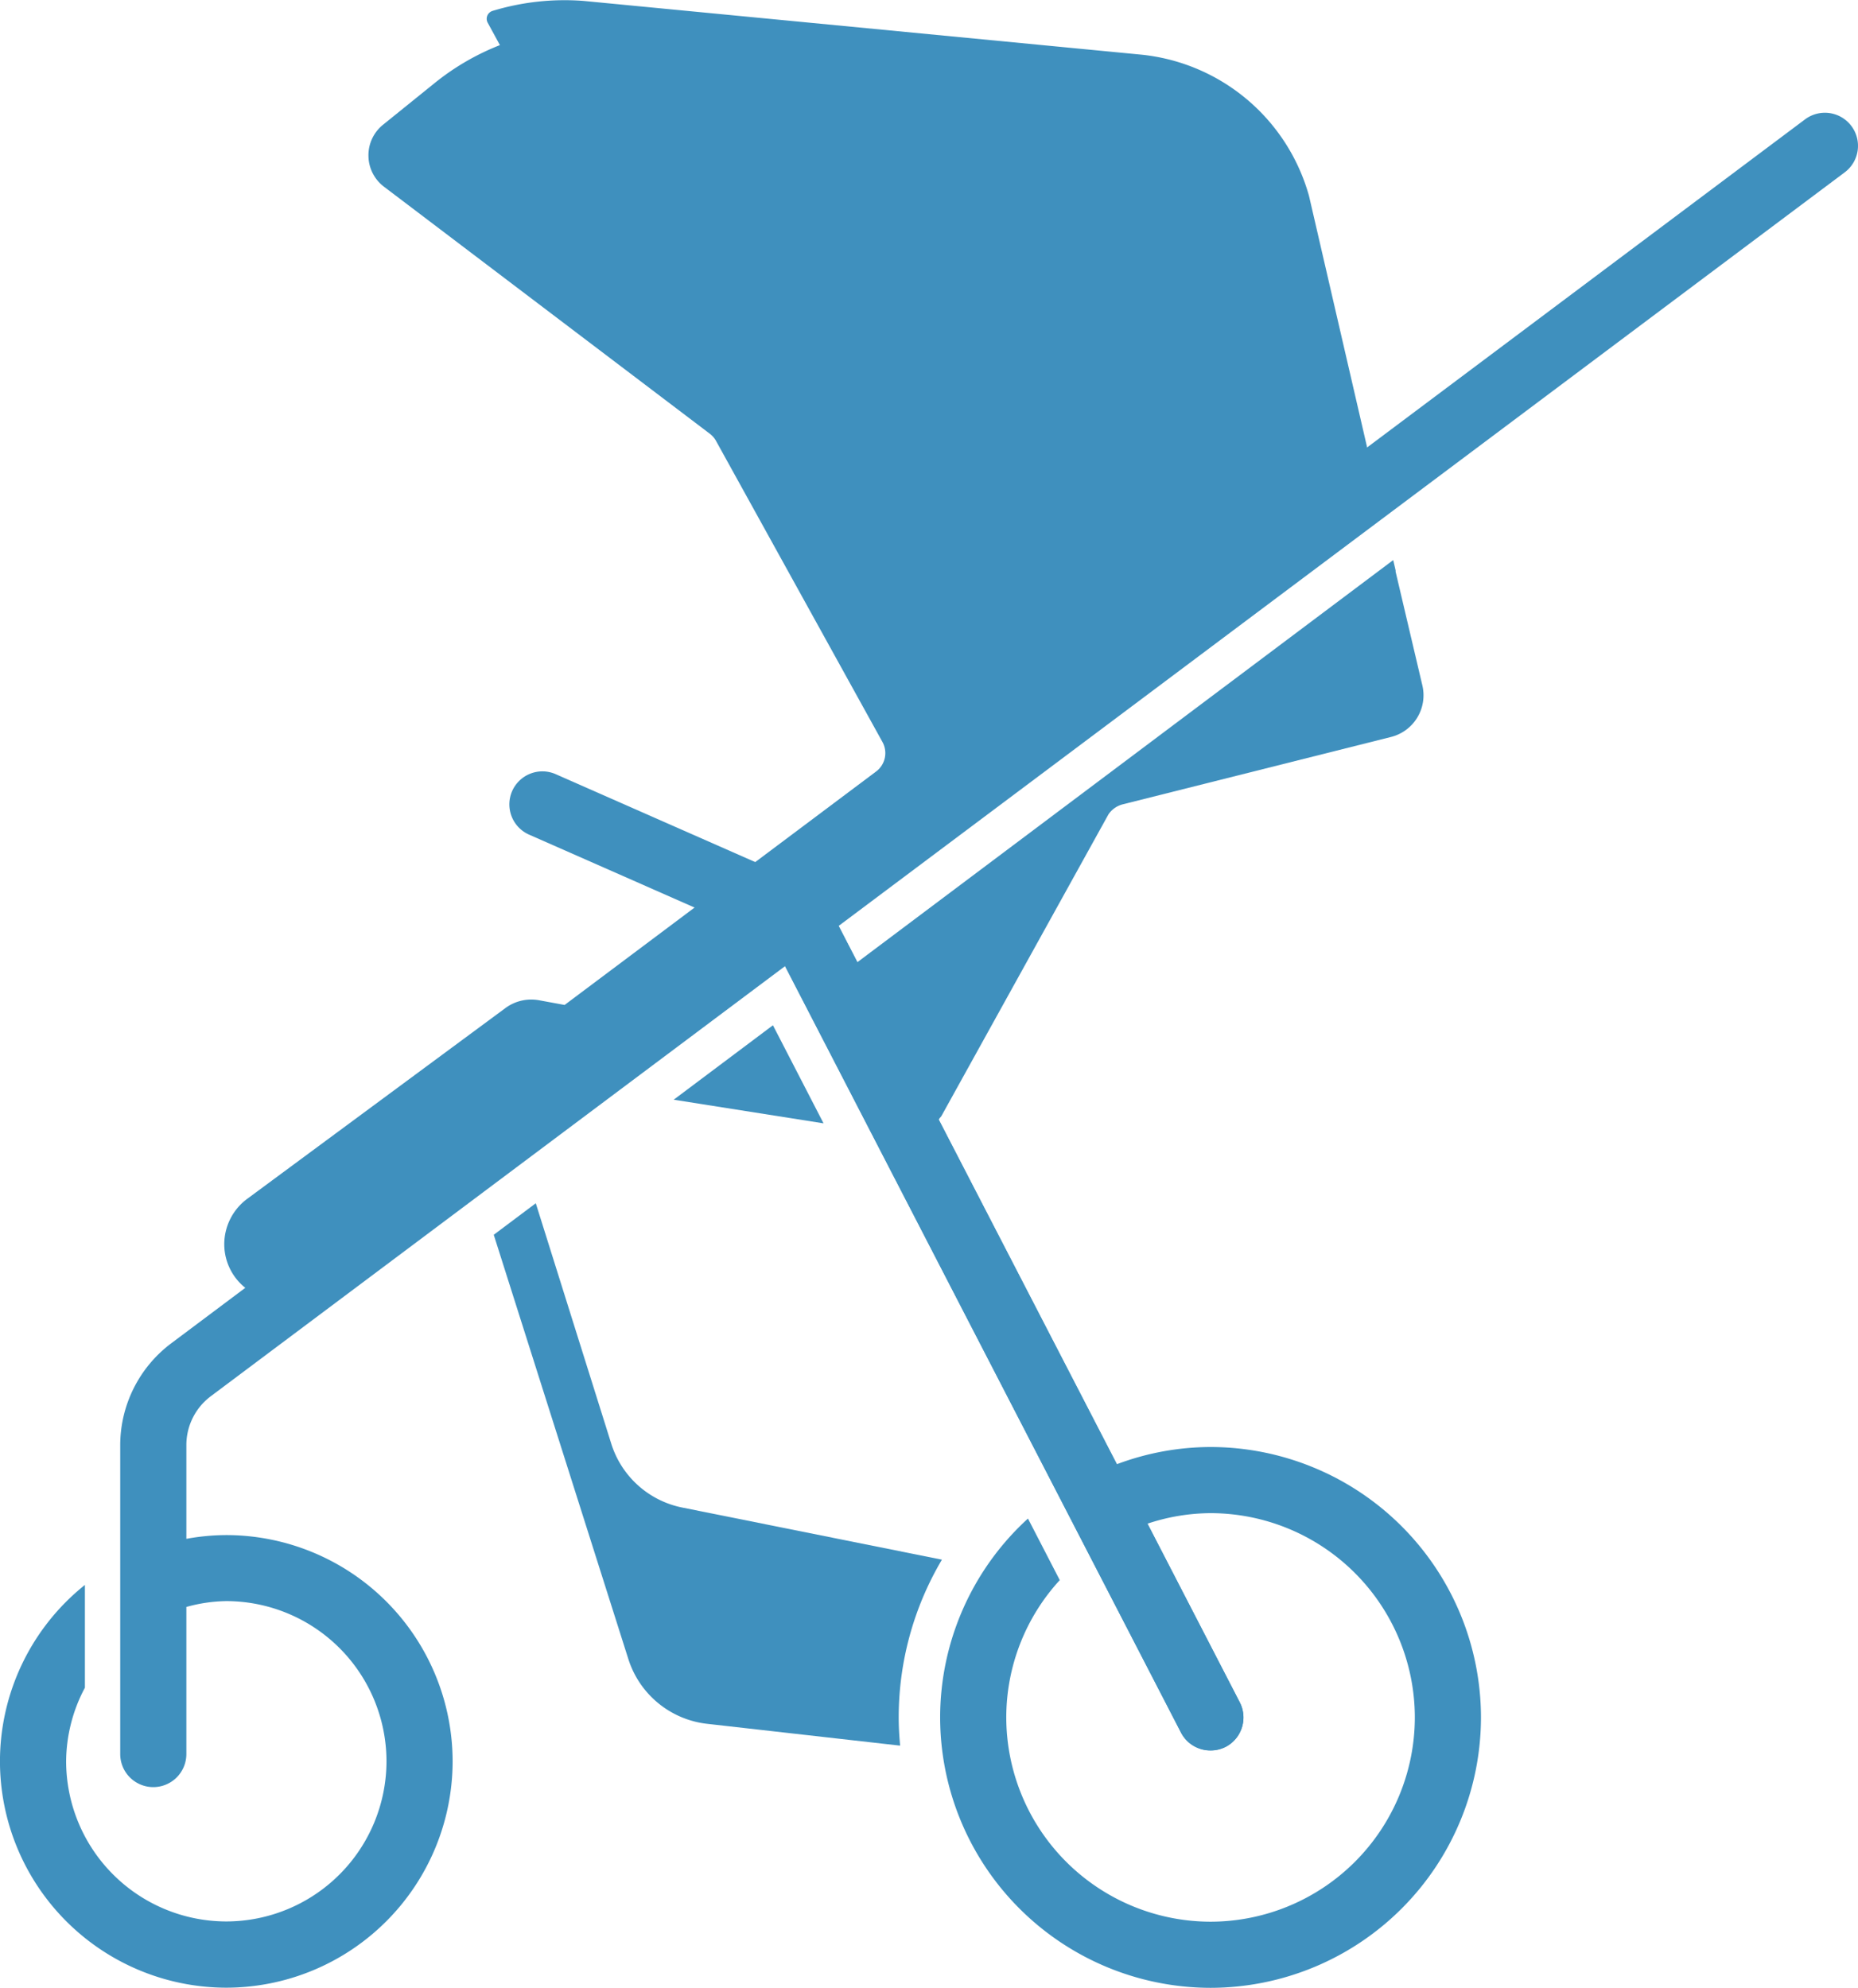 <svg id="Group_845" data-name="Group 845" xmlns="http://www.w3.org/2000/svg" width="53.04" height="56.749" viewBox="0 0 53.04 56.749">
<style type="text/css">
	.st0{fill:#3f90be;}
</style>
  <g id="Group_873" data-name="Group 873" transform="translate(15.608 31.084)">
    <path id="Path_321" data-name="Path 321" d="M291.419-571.329l0,0h0Z" transform="translate(-291.183 571.567)" class="st0" />
    <path id="Path_322" data-name="Path 322" d="M291.341-571.173a.233.233,0,0,1-.1-.023.235.235,0,0,1-.137-.213v0a.236.236,0,0,1,.083-.18.24.24,0,0,1,.192-.052.236.236,0,0,1,.19.171.236.236,0,0,1-.075.243A.242.242,0,0,1,291.341-571.173Z" transform="translate(-291.104 571.646)" class="st0" />
  </g>
  <g id="Group_874" data-name="Group 874" transform="translate(21.792 25.214)">
    <path id="Path_323" data-name="Path 323" d="M312.123-554.726a.945.945,0,0,1-.84-.511l-11.815-22.87a.945.945,0,0,1,.406-1.272.945.945,0,0,1,1.272.406L312.961-556.1a.945.945,0,0,1-.406,1.273A.945.945,0,0,1,312.123-554.726Z" transform="translate(-299.362 579.485)" class="st0" />
  </g>
  <g id="Group_875" data-name="Group 875" transform="translate(14.541 22.019)">
    <path id="Path_324" data-name="Path 324" d="M297.874-578.667a.942.942,0,0,1-.38-.081l-7.252-3.195a.944.944,0,0,1-.483-1.245A.944.944,0,0,1,291-583.67l7.252,3.195a.944.944,0,0,1,.483,1.245A.943.943,0,0,1,297.874-578.667Z" transform="translate(-289.679 583.751)" class="st0" />
  </g>
  <g id="Group_876" data-name="Group 876" transform="translate(6.397 0)">
    <path id="Path_325" data-name="Path 325" d="M279.595-576.263l14.345-10.761a1.414,1.414,0,0,1,.362-.275l.013-.005,17.166-12.876-1.705-7.378a5.553,5.553,0,0,0-4.842-4.042l-15.871-1.529a7.075,7.075,0,0,0-2.595.285.238.238,0,0,0-.15.137.234.234,0,0,0,.011.2l.349.64a7.078,7.078,0,0,0-1.818,1.047l-1.516,1.224a1.118,1.118,0,0,0-.419.893,1.119,1.119,0,0,0,.446.88l9.3,7.051a.65.65,0,0,1,.179.209l4.751,8.595a.656.656,0,0,1-.182.836l-8.894,6.666-.725-.133a1.242,1.242,0,0,0-.964.221l-7.372,5.447a1.615,1.615,0,0,0-.655,1.295A1.593,1.593,0,0,0,279.595-576.263Z" transform="translate(-278.804 613.155)" class="st0" />
    <path id="Path_326" data-name="Path 326" d="M300.222-571.269l-1.445-2.8-2.833,2.125Z" transform="translate(-283.109 603.338)" class="st0" />
    <path id="Path_327" data-name="Path 327" d="M318.272-591.473c0-.012,0-.024,0-.036l-.068-.294L302.8-580.243l2.352,4.553.1-.175c.017-.024.04-.042.055-.068l4.767-8.609a.7.7,0,0,1,.4-.286l7.665-1.925a1.227,1.227,0,0,0,.9-1.459Z" transform="translate(-284.829 607.792)" class="st0" />
  </g>
  <g id="Group_877" data-name="Group 877" transform="translate(0 3.22)">
    <path id="Path_328" data-name="Path 328" d="M301.876-557.109l-7.413-1.488a2.675,2.675,0,0,1-2.027-1.825l-2.154-6.862-1.2.9,3.842,12.111a2.674,2.674,0,0,0,2.25,1.85l5.509.623c-.025-.266-.041-.535-.041-.808A8.835,8.835,0,0,1,301.876-557.109Z" transform="translate(-274.987 598.414)" class="st0" />
    <path id="Path_329" data-name="Path 329" d="M322.923-607.156a.944.944,0,0,0,.189-1.322.945.945,0,0,0-1.322-.19l-46.647,34.946a3.639,3.639,0,0,0-1.45,2.9V-562a.944.944,0,0,0,.944.943.944.944,0,0,0,.944-.943v-4.2a4.449,4.449,0,0,1,1.14-.167,4.578,4.578,0,0,1,4.573,4.572,4.579,4.579,0,0,1-4.573,4.573,4.578,4.578,0,0,1-4.572-4.573,4.517,4.517,0,0,1,.536-2.1v-2.934a6.449,6.449,0,0,0-2.425,5.037,6.469,6.469,0,0,0,6.461,6.461,6.469,6.469,0,0,0,6.461-6.461,6.468,6.468,0,0,0-6.461-6.46,6.433,6.433,0,0,0-1.14.107v-2.682a1.742,1.742,0,0,1,.694-1.386l16.4-12.283,11.3,21.879a.945.945,0,0,0,.84.511.944.944,0,0,0,.432-.1.945.945,0,0,0,.406-1.272l-2.634-5.1a5.76,5.76,0,0,1,1.8-.3,5.838,5.838,0,0,1,5.831,5.831,5.838,5.838,0,0,1-5.831,5.832,5.839,5.839,0,0,1-5.832-5.832,5.8,5.8,0,0,1,1.527-3.919l-.908-1.758a7.691,7.691,0,0,0-2.507,5.677,7.729,7.729,0,0,0,7.72,7.72,7.728,7.728,0,0,0,7.719-7.72,7.728,7.728,0,0,0-7.719-7.719,7.648,7.648,0,0,0-2.673.49L294.2-585.641Z" transform="translate(-270.261 608.855)" class="st0" />
  </g>
</svg>

